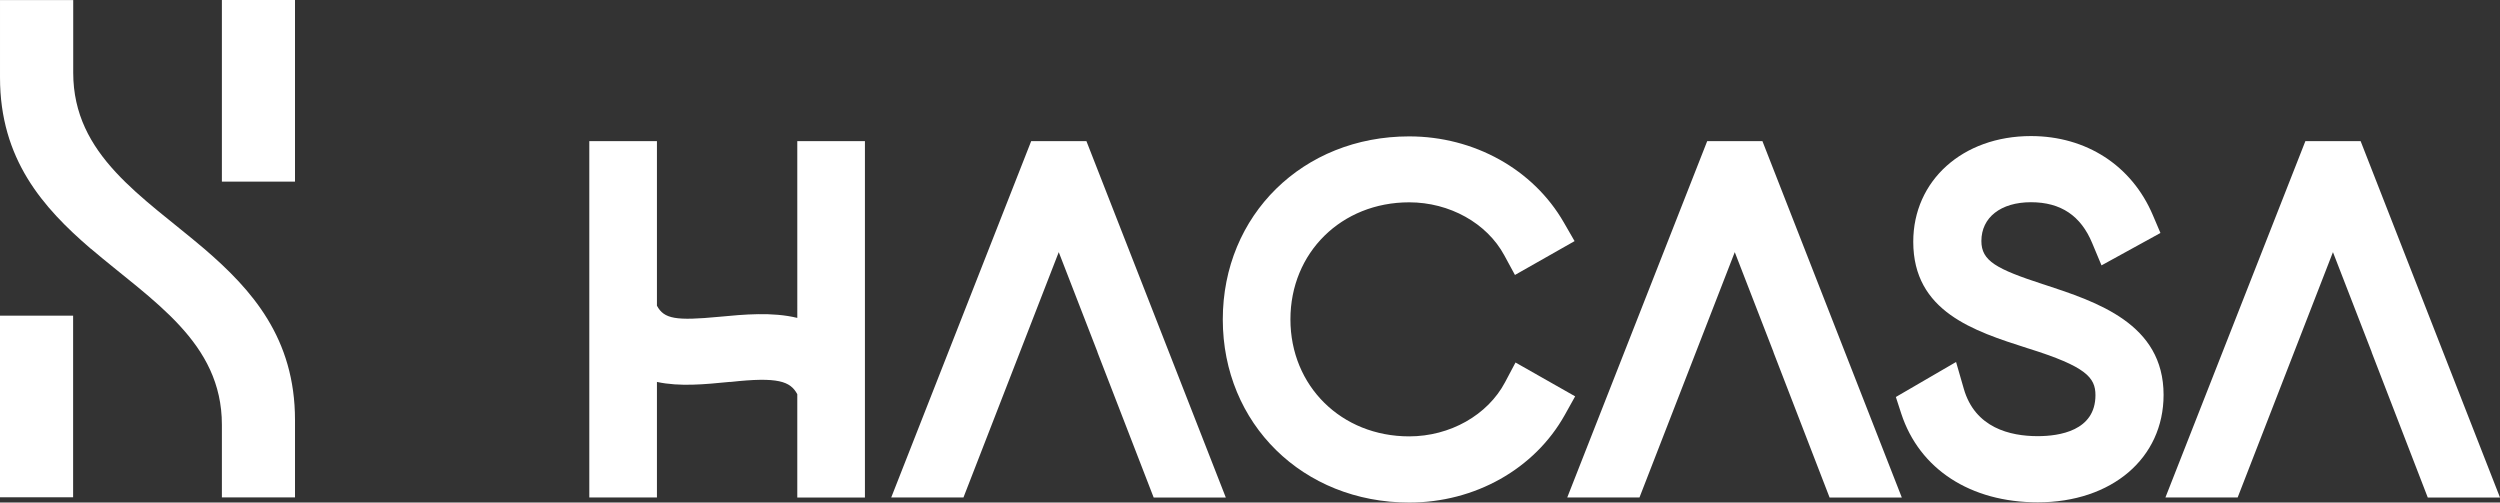 <svg fill="none" height="40" viewBox="0 0 199 40" width="199" xmlns="http://www.w3.org/2000/svg"><rect x="0" y="0" width="199" height="40" fill="#333333" stroke="none"/><g fill="#fff"><path d="m162.674 22.641c-3.781-1.232-4.956-1.871-4.956-3.457 0-1.878 1.548-3.087 3.945-3.087 2.396 0 3.976 1.093 4.87 3.241l.747 1.786 4.692-2.579-.607-1.424c-1.673-3.942-5.299-6.29-9.702-6.29-5.431 0-9.368 3.541-9.368 8.414 0 5.558 4.824 7.106 9.08 8.468l.124.038c4.536 1.424 5.299 2.294 5.299 3.703 0 2.841-2.879 3.264-4.598 3.264-2.187 0-4.988-.654-5.882-3.772l-.615-2.132-4.793 2.787.428 1.317c1.447 4.426 5.509 7.067 10.869 7.067 5.898 0 10.014-3.518 10.014-8.553 0-5.666-5.291-7.398-9.539-8.791z"/><path d="m187.905 11.232h-4.396l-11.142 28.368h5.75l7.586-19.53 3.089 7.968h-.008l4.466 11.563h5.75z"/><path d="m63.465 25.304c-2.007-.485-4.233-.277-6.248-.085-3.408.323-4.357.177-4.925-.885v-13.102h-5.384v28.368h5.384v-9.199c1.813.393 3.82.192 5.773 0h.101c3.758-.416 4.746-.054 5.298.978v8.222h5.384v-28.368h-5.384z"/><path d="m82.083 11.232-11.142 28.368h5.75l7.586-19.53 3.089 7.968h-.008l4.474 11.563h5.742l-11.095-28.368z"/><path d="m120.644 28.838-.84 1.586c-1.385 2.617-4.381 4.311-7.633 4.311-5.392 0-9.453-4.003-9.453-9.315 0-5.312 4.061-9.315 9.453-9.315 3.214 0 6.186 1.655 7.571 4.219l.848 1.563 4.746-2.694-.856-1.486c-2.428-4.226-7.143-6.851-12.309-6.851-8.457 0-14.837 6.266-14.837 14.573s6.38 14.573 14.837 14.573c5.236 0 9.983-2.671 12.387-6.975l.824-1.478-4.746-2.694z"/><path d="m135.894 11.232-11.142 28.368h5.75l7.586-19.53 3.088 7.968h-.007l4.466 11.563h5.749l-11.095-28.368z"/><path d="m23.482 0h-5.82v14.457h5.82z"/><path d="m5.82 25.127h-5.82v14.457h5.82z"/><path d="m7.236 19.8c4.894 4.165 10.426 7.429 10.426 14.011v5.781h5.82v-6.159c0-6.497-3.408-10.354-7.228-13.633-4.894-4.165-10.426-7.429-10.426-14.011v-5.781h-5.828v6.159c0 6.497 3.408 10.354 7.228 13.634z"/></g></svg>